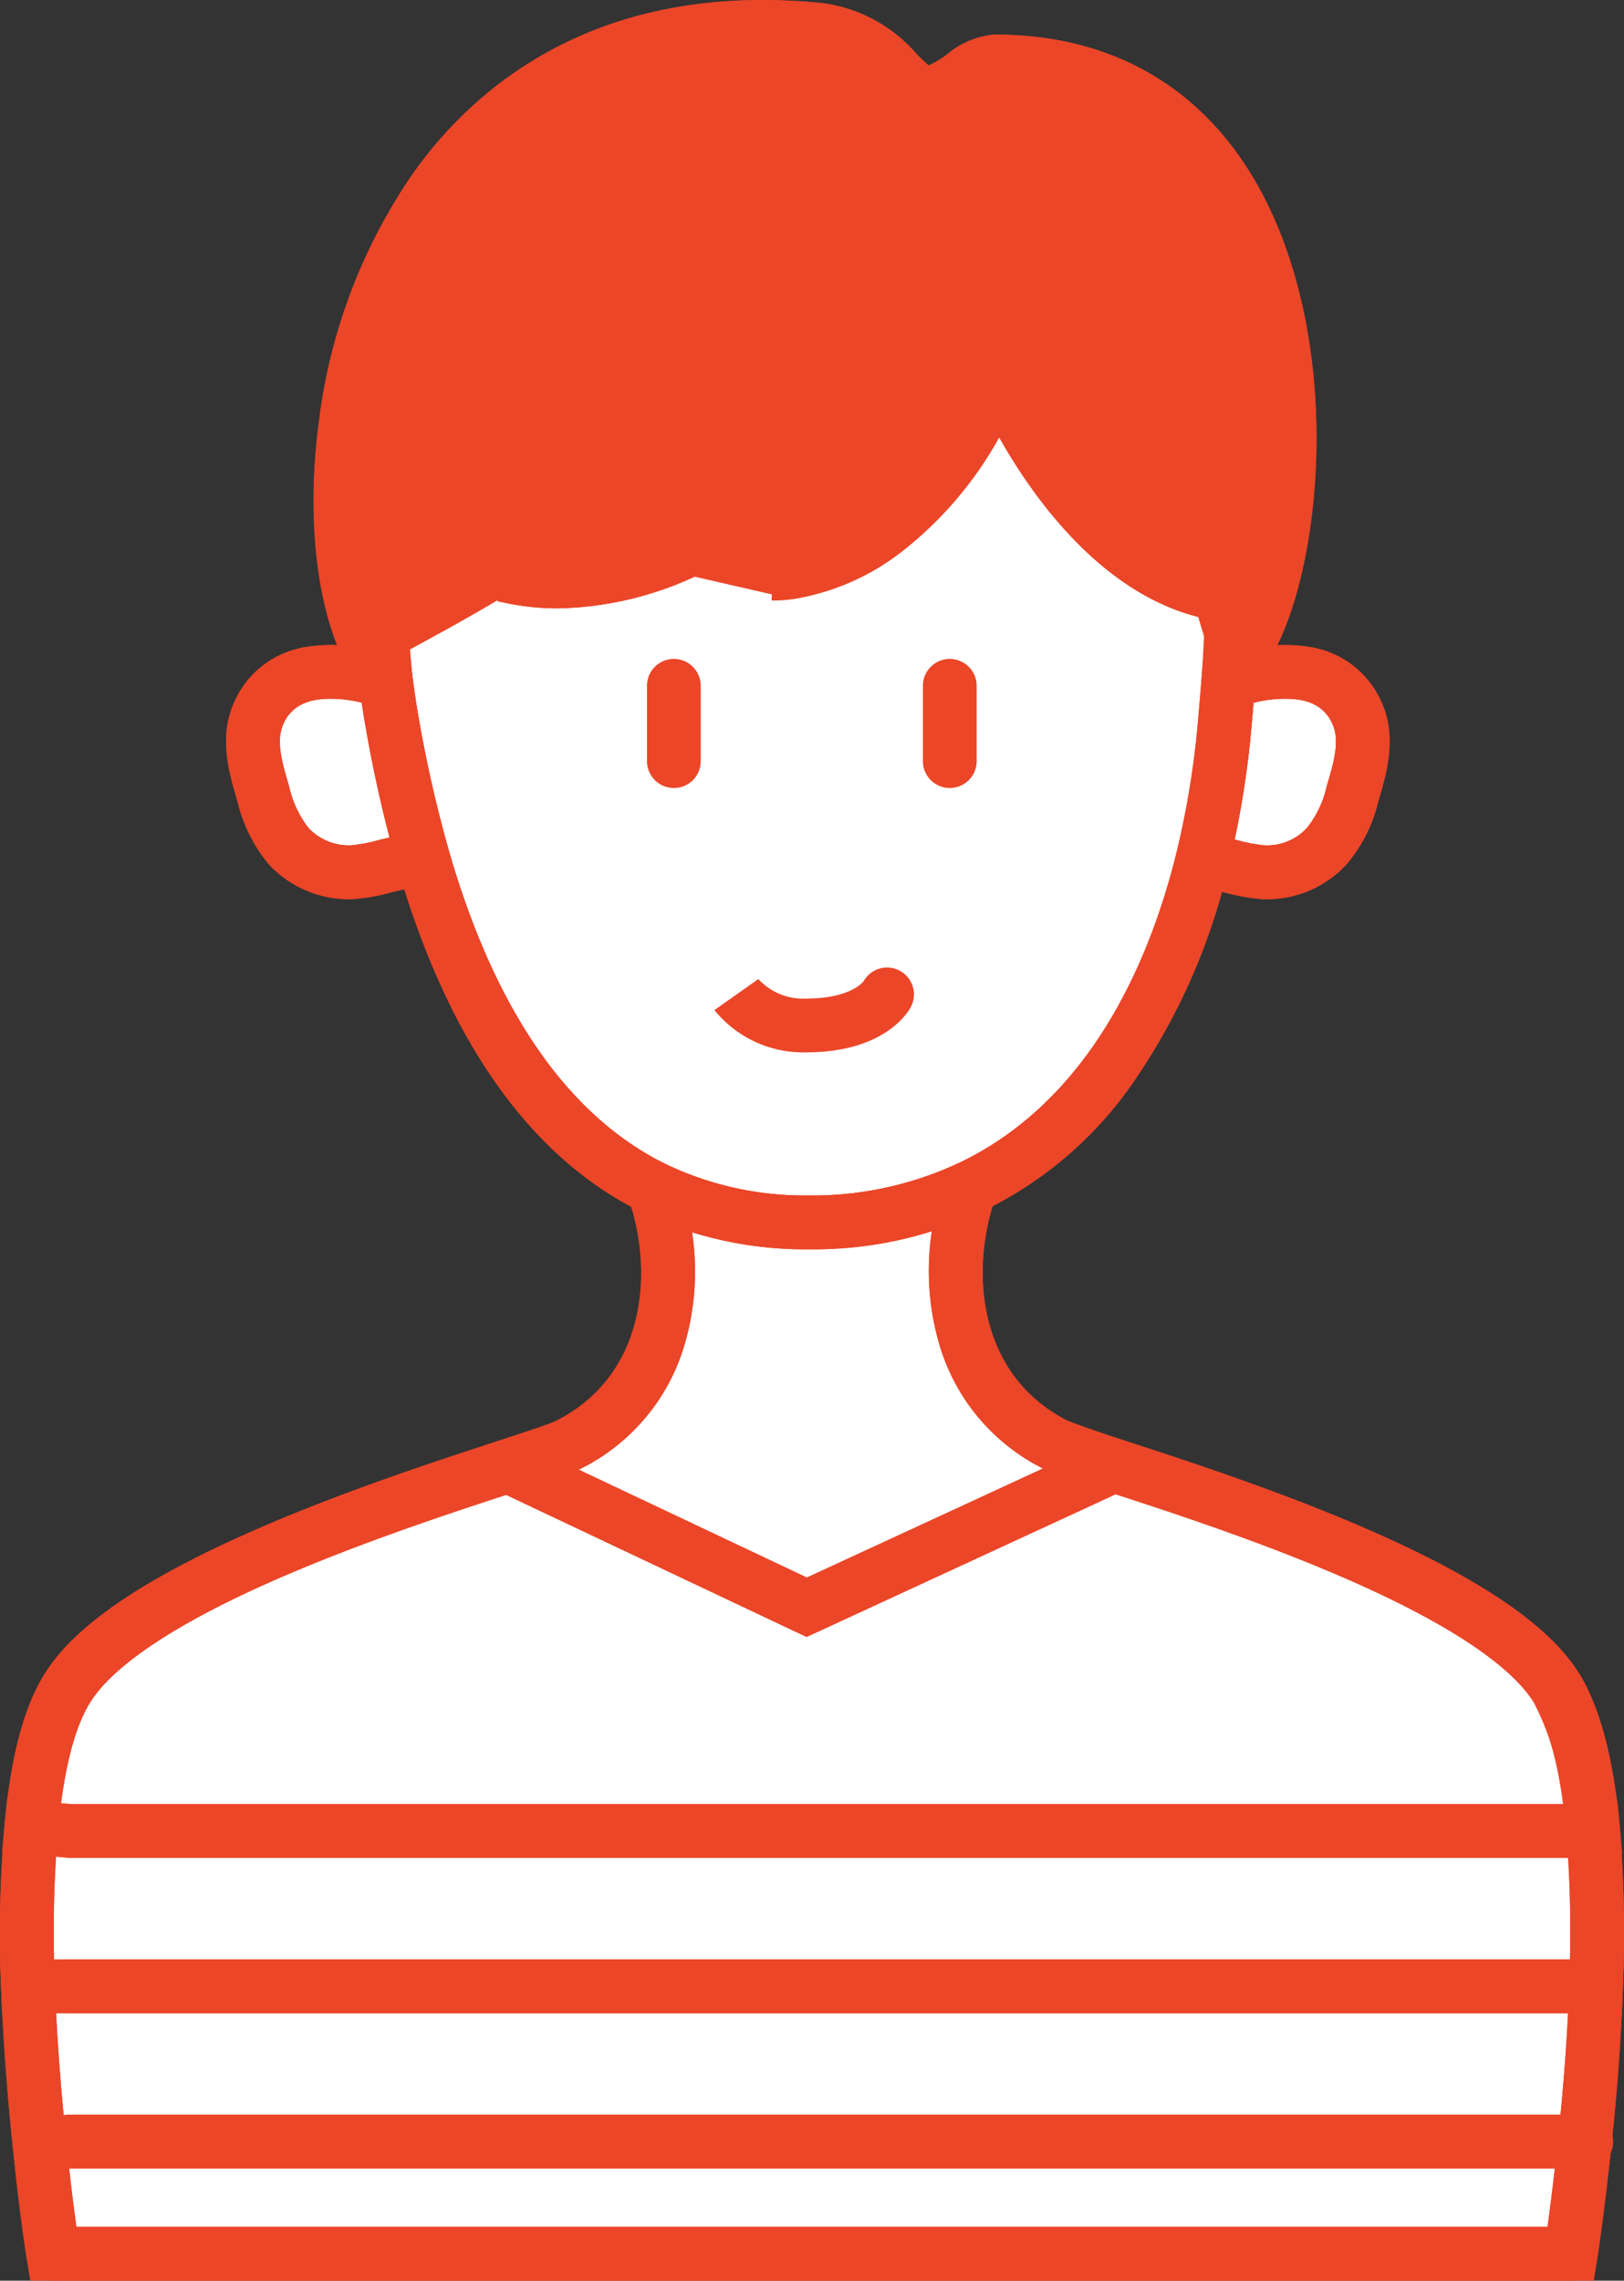 <svg xmlns="http://www.w3.org/2000/svg" width="132.332" height="185.768" viewBox="0 0 132.332 185.768"><rect x="0" y="0" width="132.332" height="185.768" fill="#333333" stroke="none"/><defs><style>.a{fill:#fff;}.b{fill:#eb4628;}</style></defs><g transform="translate(0 0)"><path class="a" d="M441.952,521.444a102.658,102.658,0,0,1,.245,12.729H314.421a99.923,99.923,0,0,1,.276-12.943l3.159.276H441.4Z" transform="translate(-312.143 -372.371)"/><path class="b" d="M313.919,520.147l5.222.456H442.469l2.651-.292.2,2.222a104.151,104.151,0,0,1,.252,13.007l-.076,2.112h-132l-.074-2.114a101.5,101.5,0,0,1,.285-13.234Zm127.2,4.836H318.951l-1.059-.092c-.162,2.5-.212,5.3-.151,8.379H441.258C441.319,530.264,441.272,527.491,441.117,524.983Z" transform="translate(-313.332 -373.66)"/><path class="a" d="M441.414,536.293h.8c-.153,4.57-.522,8.987-.92,12.637H317.87l-2.484.245c-.4-3.681-.767-8.22-.951-12.882H441.414Z" transform="translate(-312.157 -374.492)"/><path class="b" d="M313.395,535.293H445.714l-.076,2.264c-.135,4.027-.457,8.453-.932,12.8l-.213,1.953H319.216l-4.535.447-.234-2.157c-.322-2.969-.75-7.639-.962-13.031Zm127.772,4.381h-123.2c.144,2.732.354,5.573.615,8.3l.418-.041H440.554C440.828,545.134,441.035,542.337,441.166,539.674Z" transform="translate(-313.395 -375.683)"/><path class="a" d="M442.012,516.554l-.552.061H317.915l-3.159-.276c.43-4.693,1.319-8.8,2.975-11.409,5.214-8.282,27.42-15.274,36.8-18.342l.307.889,23.1,10.919,23.648-10.919.307-.981c9.2,3.006,31.836,10.06,37.112,18.433C440.662,507.6,441.582,511.769,442.012,516.554Z" transform="translate(-312.202 -367.481)"/><path class="b" d="M442.874,520.311H319.114l-5.446-.475.2-2.19c.517-5.644,1.6-9.695,3.308-12.385,2.432-3.863,8-7.665,17.019-11.616,7.171-3.141,14.832-5.638,19.9-7.29l3.1-1.013.709,2.055,21.337,10.087L401.081,487.4l.678-2.171,2.109.689,1.282.417c5.07,1.648,12.731,4.14,19.923,7.284,9.05,3.958,14.637,7.767,17.081,11.646l.008.012c1.7,2.745,2.824,6.979,3.327,12.584L445.68,520Zm-123.569-4.38H440.866a22.2,22.2,0,0,0-2.424-8.334c-1.333-2.111-5.04-5.55-15.125-9.961-6.721-2.939-13.943-5.317-18.924-6.937L379.222,502.32,354.75,490.75c-4.977,1.623-12.143,3.993-18.8,6.908-10.059,4.406-13.75,7.84-15.075,9.945-1.108,1.743-1.913,4.513-2.406,8.256Z" transform="translate(-313.496 -368.987)"/><path class="a" d="M318.026,551H441.447c-.551,5.4-1.134,9.14-1.134,9.14H316.646s-.583-3.619-1.1-8.895Z" transform="translate(-312.312 -376.563)"/><path class="b" d="M319.22,550H445.174l-.247,2.413c-.551,5.393-1.125,9.1-1.149,9.254l-.289,1.853H316.082l-.3-1.842c-.024-.15-.6-3.746-1.121-9.028l-.215-2.18Zm121.089,4.381H319.435l-.184.018c.217,1.962.429,3.593.589,4.741H439.716C439.874,557.987,440.086,556.349,440.309,554.382Z" transform="translate(-313.614 -377.754)"/><path class="a" d="M438.385,414.986c.981,2.116.307,4.416-.338,6.594a10.262,10.262,0,0,1-2.085,4.263,6.6,6.6,0,0,1-5.184,2.146c-1.442-.061-3.251-.736-4.662-.889l-.307-.092a73.507,73.507,0,0,0,1.84-11.287c.092-1.042.184-2.116.276-3.25h.184C431.668,411.244,436.545,410.969,438.385,414.986Z" transform="translate(-327.837 -356.946)"/><path class="b" d="M433.983,410.668c3.686,0,6.464,1.632,7.821,4.6,1.329,2.865.465,5.783-.229,8.128l-.006.019a12.251,12.251,0,0,1-2.554,5.091,8.86,8.86,0,0,1-6.455,2.879c-.155,0-.312,0-.466-.013a15.942,15.942,0,0,1-3-.531,15.548,15.548,0,0,0-1.782-.368l-.2-.022-2.5-.749.5-2.026a71.305,71.305,0,0,0,1.784-10.95c.1-1.144.191-2.2.275-3.238l.163-2.013h1.849A16.02,16.02,0,0,1,433.983,410.668Zm3.4,11.471c.558-1.887,1.084-3.67.448-5.041-.236-.514-.939-2.05-3.843-2.05a10.785,10.785,0,0,0-2.575.34c-.047.556-.1,1.125-.149,1.716a77.38,77.38,0,0,1-1.388,9.414l.253.061a12.96,12.96,0,0,0,2.174.412l.036,0c.075,0,.15.007.225.007a4.42,4.42,0,0,0,3.186-1.414l.036-.04A8.4,8.4,0,0,0,437.379,422.139Z" transform="translate(-329.265 -358.137)"/><path class="b" d="M372.682,393.006c-4.57,2.147-9.508,3.312-14.416,2.362l-.705-1.135c-3.036,1.9-6.195,3.619-9.354,5.336l-2.423.368c-5.521-14.323,1.2-52.816,37.388-49.166,5.061.521,6.779,5.122,8.65,5.122,1.993,0,3.773-2.546,5.551-2.546,27.328-.03,26.745,37.266,20.52,47.6l-1.289-.061c.031-.307.031-.613.062-.951l-.982-3.22c-11.44-1.9-17.912-17.605-17.912-17.605-5.7,12.575-13.434,15.244-16.808,15.8Z" transform="translate(-316.33 -348.338)"/><path class="b" d="M420.284,404.389l-4.9-.232.231-2.3c.01-.1.016-.223.023-.364,0-.037,0-.075.006-.114l-.488-1.6c-8-2.037-13.484-9.778-16.218-14.629A30.565,30.565,0,0,1,391,394.459a19.422,19.422,0,0,1-8.494,3.8l-.424.069-7.975-1.831a27.44,27.44,0,0,1-11.116,2.585,20.836,20.836,0,0,1-3.951-.374l-.939-.182-.064-.1c-2.516,1.5-5.089,2.9-7.594,4.26l-.338.183-4.542.689-.633-1.642c-1.763-4.574-2.3-11-1.474-17.617a45.923,45.923,0,0,1,7.34-20.1c4.591-6.691,13.327-14.666,28.868-14.666,1.593,0,3.247.086,4.917.254a12.264,12.264,0,0,1,7.64,4.156c.314.312.723.718.978.917a8.021,8.021,0,0,0,1.5-.9,6.842,6.842,0,0,1,3.867-1.61h.033c9.462,0,16.859,4.238,21.389,12.256,3.2,5.657,4.9,13.212,4.8,21.272-.085,6.947-1.552,13.612-3.831,17.394Zm-40.62-50.48c-10.947,0-19.444,4.294-25.256,12.764-6.788,9.892-8.273,23.751-5.938,32.012l.219-.033c2.968-1.614,6.023-3.283,8.9-5.085l1.863-1.166,1.341,2.157a16.633,16.633,0,0,0,2.2.145,23.6,23.6,0,0,0,9.95-2.488l.685-.322,8.578,1.97c3.015-.611,9.672-3.241,14.763-14.465l2.091-4.61,1.928,4.68c.06.144,6.158,14.6,16.246,16.279l1.34.223.3,1a42.905,42.905,0,0,0,1.533-11.145c.089-7.3-1.416-14.07-4.238-19.064-3.761-6.656-9.674-10.03-17.575-10.03h-.013a6.613,6.613,0,0,0-1.386.827,7.419,7.419,0,0,1-4.185,1.719c-1.634,0-2.774-1.133-3.877-2.228-1.258-1.25-2.685-2.667-5-2.906C382.617,353.987,381.111,353.909,379.664,353.909Z" transform="translate(-317.52 -349.528)"/><path class="a" d="M381.243,399.591c3.374-.552,11.1-3.22,16.808-15.8,0,0,6.472,15.7,17.912,17.605l.982,3.22c-.031.338-.031.644-.062.951-.03,1.012-.122,2.025-.184,2.976-.092,1.134-.184,2.208-.276,3.25a73.525,73.525,0,0,1-1.84,11.288c-3.067,12.361-9.416,22.359-19.385,26.868a30.159,30.159,0,0,1-12.728,2.638,28.174,28.174,0,0,1-12.146-2.577c-9.692-4.539-15.673-14.692-19.262-27.144a108.2,108.2,0,0,1-2.515-11.073c-.184-1.042-.338-2.116-.491-3.25-.123-1.1-.215-2.239-.307-3.435l-1.687-.491,2.423-.368c3.159-1.717,6.318-3.435,9.354-5.337l.705,1.135c4.908.95,9.846-.215,14.416-2.362Z" transform="translate(-316.61 -353.022)"/><path class="b" d="M398.48,381.277l1.928,4.678c.06.146,6.159,14.6,16.247,16.281l1.34.222,1.5,4.93-.039.428c-.011.119-.017.247-.024.383-.008.153-.016.323-.032.505-.024.738-.076,1.455-.127,2.148-.021.282-.041.56-.059.832l0,.035c-.085,1.041-.175,2.109-.277,3.266a75.7,75.7,0,0,1-1.9,11.622,51.341,51.341,0,0,1-7.435,17.105,31.5,31.5,0,0,1-26.8,14.064,30.516,30.516,0,0,1-13.077-2.784c-9.37-4.388-16.246-13.984-20.435-28.52a110.794,110.794,0,0,1-2.567-11.3c-.2-1.147-.368-2.331-.5-3.337l-.006-.051c-.074-.665-.137-1.336-.193-2l-.237-.069.284-4.268,2.043-.31c2.969-1.614,6.024-3.284,8.9-5.085l1.863-1.166,1.341,2.158a16.676,16.676,0,0,0,2.2.145,23.6,23.6,0,0,0,9.95-2.488l.684-.322,8.579,1.97c3.015-.611,9.671-3.241,14.763-14.465Zm16.1,24.995c-8-2.037-13.484-9.778-16.218-14.63a30.565,30.565,0,0,1-7.937,9.306,19.425,19.425,0,0,1-8.494,3.8l-.425.07-7.975-1.831a27.435,27.435,0,0,1-11.116,2.585,20.832,20.832,0,0,1-3.95-.374l-.939-.182-.064-.1c-2.356,1.4-4.763,2.72-7.117,4,.063.784.134,1.584.221,2.362.129.957.286,2.076.473,3.137a106.411,106.411,0,0,0,2.463,10.849c3.823,13.266,9.908,21.935,18.085,25.765A26.177,26.177,0,0,0,382.8,453.4a28.118,28.118,0,0,0,11.815-2.438l.011,0c11.04-4.994,15.97-16.569,18.161-25.4a71.32,71.32,0,0,0,1.784-10.949c.1-1.144.19-2.2.273-3.222.018-.278.039-.562.06-.848.049-.67.1-1.363.119-2.032l.01-.155c.01-.1.016-.223.023-.363,0-.037,0-.075.005-.114Z" transform="translate(-316.943 -356.019)"/><path class="a" d="M408.412,482.877l-.307.981-23.648,10.919-23.1-10.919-.307-.889a39.371,39.371,0,0,0,4.018-1.442c7.392-3.742,9.6-12.3,7.116-20.212l.245-.461a28.176,28.176,0,0,0,12.146,2.577,30.16,30.16,0,0,0,12.728-2.638l.246.522c-2.454,7.912-.246,16.47,7.146,20.212C405.222,481.773,406.54,482.233,408.412,482.877Z" transform="translate(-318.72 -363.863)"/><path class="b" d="M385.966,498.768l-24.854-11.751-1.333-3.863,2.113-.693c.883-.29,3.229-1.06,3.678-1.3l.035-.018c6.879-3.482,7.978-11.35,6.015-17.6l-.274-.875L373,459.56l1.887.886a26.167,26.167,0,0,0,11.214,2.369,28.117,28.117,0,0,0,11.814-2.438l1.971-.9,1.532,3.253-.252.813c-1.938,6.25-.829,14.108,6.012,17.593.491.224,2.208.816,3.467,1.249l2.012.693-1.232,3.94ZM367.4,485.145l18.588,8.788,19.236-8.882a16.465,16.465,0,0,1-8.352-9.815,20.87,20.87,0,0,1-.689-9.515A33.78,33.78,0,0,1,386.1,467.2a31.754,31.754,0,0,1-9.476-1.388,20.77,20.77,0,0,1-.685,9.427,16.445,16.445,0,0,1-8.341,9.813C367.536,485.079,367.471,485.112,367.4,485.145Z" transform="translate(-320.24 -365.436)"/><path class="a" d="M349.614,426.794l-1.073.307c-1.411.154-3.22.828-4.662.889a6.706,6.706,0,0,1-5.214-2.146,10.591,10.591,0,0,1-2.055-4.263c-.644-2.178-1.319-4.478-.338-6.594,1.84-4.018,6.717-3.742,10.276-2.515h.061c.153,1.134.307,2.208.49,3.25A108.217,108.217,0,0,0,349.614,426.794Z" transform="translate(-315.161 -356.946)"/><path class="b" d="M344.715,431.381a8.882,8.882,0,0,1-6.484-2.877,12.55,12.55,0,0,1-2.525-5.093l-.006-.019c-.694-2.345-1.557-5.263-.224-8.137,1.354-2.955,4.131-4.587,7.817-4.587a16.018,16.018,0,0,1,4.8.8h1.621l.256,1.9c.13.964.288,2.093.477,3.163a106.394,106.394,0,0,0,2.463,10.849l.6,2.108-3.361.961-.185.02a15.55,15.55,0,0,0-1.782.368,15.944,15.944,0,0,1-3,.531C345.026,431.377,344.87,431.381,344.715,431.381Zm-4.817-9.24a8.715,8.715,0,0,0,1.583,3.426,4.543,4.543,0,0,0,3.459,1.427l.036,0a12.96,12.96,0,0,0,2.174-.412c.31-.075.624-.152.939-.221-.741-2.844-1.4-5.883-1.957-9.067-.113-.638-.214-1.288-.305-1.913a10.74,10.74,0,0,0-2.534-.33c-2.9,0-3.608,1.536-3.839,2.04C338.813,418.47,339.339,420.253,339.9,422.141Z" transform="translate(-316.352 -358.137)"/><g transform="translate(0.003)"><path class="b" d="M124.734,3.381H1.19A2.19,2.19,0,0,1,1.19-1H124.734a2.19,2.19,0,1,1,0,4.381Z" transform="translate(4.52 147.943)"/><path class="b" d="M124.734,3.381H1.19A2.19,2.19,0,0,1,1.19-1H124.734a2.19,2.19,0,1,1,0,4.381Z" transform="translate(4.52 160.611)"/><path class="b" d="M443.167,554.381H319.623a2.19,2.19,0,1,1,0-4.381H443.167a2.19,2.19,0,0,1,0,4.381Z" transform="translate(-313.913 -377.753)"/><path class="b" d="M441.333,550.906H317.666a2.19,2.19,0,0,1-2.162-1.842c-.024-.15-.6-3.742-1.12-9.018-.322-2.971-.749-7.637-.961-13.021a101.59,101.59,0,0,1,.284-13.237c.517-5.64,1.6-9.688,3.307-12.377,2.432-3.862,8-7.664,17.018-11.615,7.17-3.141,14.831-5.638,19.9-7.29l1.054-.344c.88-.289,3.225-1.058,3.675-1.3l.035-.018c6.879-3.482,7.978-11.35,6.015-17.6a2.19,2.19,0,0,1,4.18-1.312,21.609,21.609,0,0,1,.139,13,16.445,16.445,0,0,1-8.34,9.813,35.217,35.217,0,0,1-4.34,1.577l-1.06.346c-4.988,1.626-12.527,4.082-19.5,7.137-10.058,4.406-13.749,7.84-15.074,9.944-1.313,2.067-2.2,5.577-2.648,10.442,0,.005,0,.01,0,.015a97.238,97.238,0,0,0-.267,12.652c.207,5.257.626,9.821.94,12.723l0,.02c.29,2.943.6,5.372.817,6.919H439.434c.219-1.6.542-4.126.853-7.172,0-.005,0-.01,0-.015.463-4.241.777-8.554.908-12.473a99.828,99.828,0,0,0-.237-12.455c-.435-4.848-1.363-8.533-2.682-10.662-1.333-2.111-5.039-5.551-15.126-9.962-6.995-3.059-14.533-5.51-19.522-7.132l-1.287-.419-.033-.011c-2.3-.792-3.353-1.167-3.933-1.44l-.055-.027a16.465,16.465,0,0,1-8.359-9.819,21.691,21.691,0,0,1,.11-13,2.19,2.19,0,0,1,4.184,1.3c-1.938,6.25-.829,14.108,6.012,17.593.489.224,2.194.811,3.451,1.243l1.265.412c5.07,1.648,12.731,4.139,19.923,7.284,9.05,3.958,14.637,7.767,17.08,11.647l.008.012c1.7,2.745,2.824,6.979,3.327,12.584a104.141,104.141,0,0,1,.252,13c-.134,4.019-.456,8.444-.931,12.79-.551,5.389-1.124,9.09-1.148,9.246A2.19,2.19,0,0,1,441.333,550.906Z" transform="translate(-313.336 -365.139)"/><path class="b" d="M385.7,501.938a2.19,2.19,0,0,1-.936-.21l-23.1-10.919a2.19,2.19,0,1,1,1.872-3.96l22.17,10.481,22.719-10.49a2.19,2.19,0,0,1,1.836,3.977l-23.648,10.919A2.195,2.195,0,0,1,385.7,501.938Z" transform="translate(-319.964 -368.833)"/><path class="b" d="M421.517,404.781a2.2,2.2,0,0,1-.362-.03c-8.739-1.453-14.691-9.794-17.577-14.915a30.564,30.564,0,0,1-7.937,9.306,19.431,19.431,0,0,1-8.48,3.8,10.232,10.232,0,0,1-2.13.182l.215-4.375h-.025a6.734,6.734,0,0,0,1.193-.122l.027,0c2.784-.455,9.834-2.783,15.167-14.539a2.19,2.19,0,0,1,1.994-1.286h.039a2.19,2.19,0,0,1,1.987,1.355c.059.144,6.158,14.6,16.246,16.279a2.191,2.191,0,0,1-.356,4.351Z" transform="translate(-322.164 -354.212)"/><path class="b" d="M344.727,431.38a8.938,8.938,0,0,1-6.5-2.877,12.551,12.551,0,0,1-2.525-5.093l-.006-.019c-.694-2.345-1.557-5.263-.224-8.137a7.661,7.661,0,0,1,6.16-4.469,14.858,14.858,0,0,1,6.816.8,2.19,2.19,0,0,1-1.428,4.141,10.451,10.451,0,0,0-4.748-.613,3.308,3.308,0,0,0-2.822,1.97c-.64,1.381-.115,3.163.444,5.051a8.725,8.725,0,0,0,1.584,3.428,4.507,4.507,0,0,0,3.459,1.426l.036,0a12.931,12.931,0,0,0,2.174-.412,18.783,18.783,0,0,1,2.343-.466,2.19,2.19,0,0,1,.475,4.355,15.551,15.551,0,0,0-1.782.368,15.932,15.932,0,0,1-3.005.531C345.03,431.376,344.878,431.38,344.727,431.38Z" transform="translate(-316.355 -358.135)"/><path class="b" d="M432.367,431.38q-.23,0-.459-.013a15.945,15.945,0,0,1-3.005-.531,15.515,15.515,0,0,0-1.782-.368,2.19,2.19,0,1,1,.475-4.355,18.711,18.711,0,0,1,2.343.466,12.964,12.964,0,0,0,2.174.412l.036,0a4.426,4.426,0,0,0,3.412-1.408l.036-.04a8.4,8.4,0,0,0,1.6-3.407c.558-1.888,1.084-3.67.448-5.042a3.312,3.312,0,0,0-2.827-1.979,10.451,10.451,0,0,0-4.747.613,2.19,2.19,0,0,1-1.428-4.141,14.862,14.862,0,0,1,6.816-.805,7.666,7.666,0,0,1,6.165,4.479c1.328,2.865.465,5.783-.229,8.128l-.006.019a12.252,12.252,0,0,1-2.554,5.091A8.788,8.788,0,0,1,432.367,431.38Z" transform="translate(-329.081 -358.135)"/><path class="b" d="M383.936,459.384a30.516,30.516,0,0,1-13.077-2.784c-9.37-4.389-16.246-13.984-20.435-28.52a110.873,110.873,0,0,1-2.567-11.3c-.2-1.145-.368-2.329-.5-3.337,0-.017,0-.034-.006-.05-.131-1.176-.227-2.379-.314-3.509a2.19,2.19,0,1,1,4.368-.336c.083,1.084.175,2.235.3,3.335.129.959.286,2.078.473,3.138a106.411,106.411,0,0,0,2.463,10.849c3.823,13.266,9.908,21.935,18.085,25.765A26.179,26.179,0,0,0,383.936,455a28.121,28.121,0,0,0,11.815-2.438l.011-.005c11.04-4.994,15.97-16.569,18.161-25.4a71.318,71.318,0,0,0,1.784-10.949c.1-1.159.191-2.211.273-3.221.018-.279.039-.563.06-.851.049-.67.1-1.362.119-2.03,0-.052,0-.1.01-.155.01-.1.016-.223.023-.364.008-.167.017-.357.037-.567a2.19,2.19,0,1,1,4.362.4c-.011.118-.017.247-.024.383-.007.153-.016.324-.032.506-.024.737-.076,1.453-.127,2.147-.021.282-.041.56-.059.834,0,.011,0,.023,0,.035-.083,1.025-.174,2.093-.277,3.266a75.7,75.7,0,0,1-1.9,11.622,51.341,51.341,0,0,1-7.434,17.105,31.505,31.505,0,0,1-26.8,14.064Z" transform="translate(-318.079 -357.625)"/><path class="b" d="M419.082,404.33a2.191,2.191,0,0,1-1.874-3.321c1.872-3.108,3.129-9.072,3.2-15.194.088-7.3-1.42-14.075-4.245-19.069-3.761-6.648-9.672-10.018-17.567-10.018h-.013a6.61,6.61,0,0,0-1.386.827,7.418,7.418,0,0,1-4.185,1.719c-1.634,0-2.774-1.132-3.877-2.228-1.259-1.25-2.685-2.667-5-2.906-12.457-1.256-22.14,2.514-28.771,11.208a40.687,40.687,0,0,0-7.461,18.726c-.869,6.123-.453,12.2,1.113,16.266a2.19,2.19,0,0,1-4.088,1.576c-1.85-4.8-2.346-11.525-1.362-18.457a44.891,44.891,0,0,1,8.315-20.767c5.237-6.865,15.161-14.677,32.7-12.909a12.264,12.264,0,0,1,7.64,4.156c.314.312.723.718.978.917a8.008,8.008,0,0,0,1.5-.9,6.842,6.842,0,0,1,3.867-1.61h.035c9.454,0,16.846,4.232,21.378,12.242,3.2,5.657,4.91,13.214,4.813,21.279-.083,6.95-1.551,13.618-3.83,17.4A2.189,2.189,0,0,1,419.082,404.33Z" transform="translate(-317.526 -349.528)"/><path class="b" d="M1.19,9.515A2.19,2.19,0,0,1-1,7.325V1.19a2.19,2.19,0,1,1,4.381,0V7.325A2.19,2.19,0,0,1,1.19,9.515Z" transform="translate(53.717 54.672)"/><path class="b" d="M1.19,9.515A2.19,2.19,0,0,1-1,7.325V1.19a2.19,2.19,0,1,1,4.381,0V7.325A2.19,2.19,0,0,1,1.19,9.515Z" transform="translate(76.199 54.672)"/><path class="b" d="M388.263,448.163a9.317,9.317,0,0,1-7.463-3.441l3.577-2.529s-.007-.011-.023-.031a4.954,4.954,0,0,0,3.909,1.621c3.53,0,4.6-1.289,4.7-1.417a2.19,2.19,0,0,1,3.848,2.091C396.613,444.835,394.722,448.163,388.263,448.163Z" transform="translate(-322.59 -362.445)"/><path class="b" d="M350.075,407.162a2.19,2.19,0,0,1-1.048-4.115c3.075-1.672,6.255-3.4,9.238-5.269l.015-.009a64.433,64.433,0,0,0,7.774-5.516c1.465-1.233,2.883-2.242,4.135-3.131,3.387-2.408,5.625-4,6.829-8.107a2.19,2.19,0,1,1,4.2,1.232c-1.631,5.567-4.965,7.936-8.494,10.446-1.241.882-2.524,1.794-3.852,2.912a68.7,68.7,0,0,1-8.293,5.891c-3.094,1.937-6.331,3.7-9.462,5.4A2.18,2.18,0,0,1,350.075,407.162Z" transform="translate(-318.2 -353.74)"/><path class="b" d="M365.306,403.393a20.69,20.69,0,0,1-3.941-.373,2.19,2.19,0,0,1,.833-4.3c3.946.764,8.343.026,13.068-2.194a42.713,42.713,0,0,0,7.3-4.409l.016-.012a19.211,19.211,0,0,0,4.592-4.25c.64-.9,1.159-1.535,1.575-2.047,1.019-1.25,1.231-1.51,1.572-3.787a2.19,2.19,0,1,1,4.332.648c-.5,3.318-1.165,4.258-2.509,5.907-.4.486-.845,1.036-1.4,1.817a23.538,23.538,0,0,1-5.581,5.251,47.057,47.057,0,0,1-8.037,4.85A27.854,27.854,0,0,1,365.306,403.393Z" transform="translate(-319.849 -353.84)"/></g></g></svg>